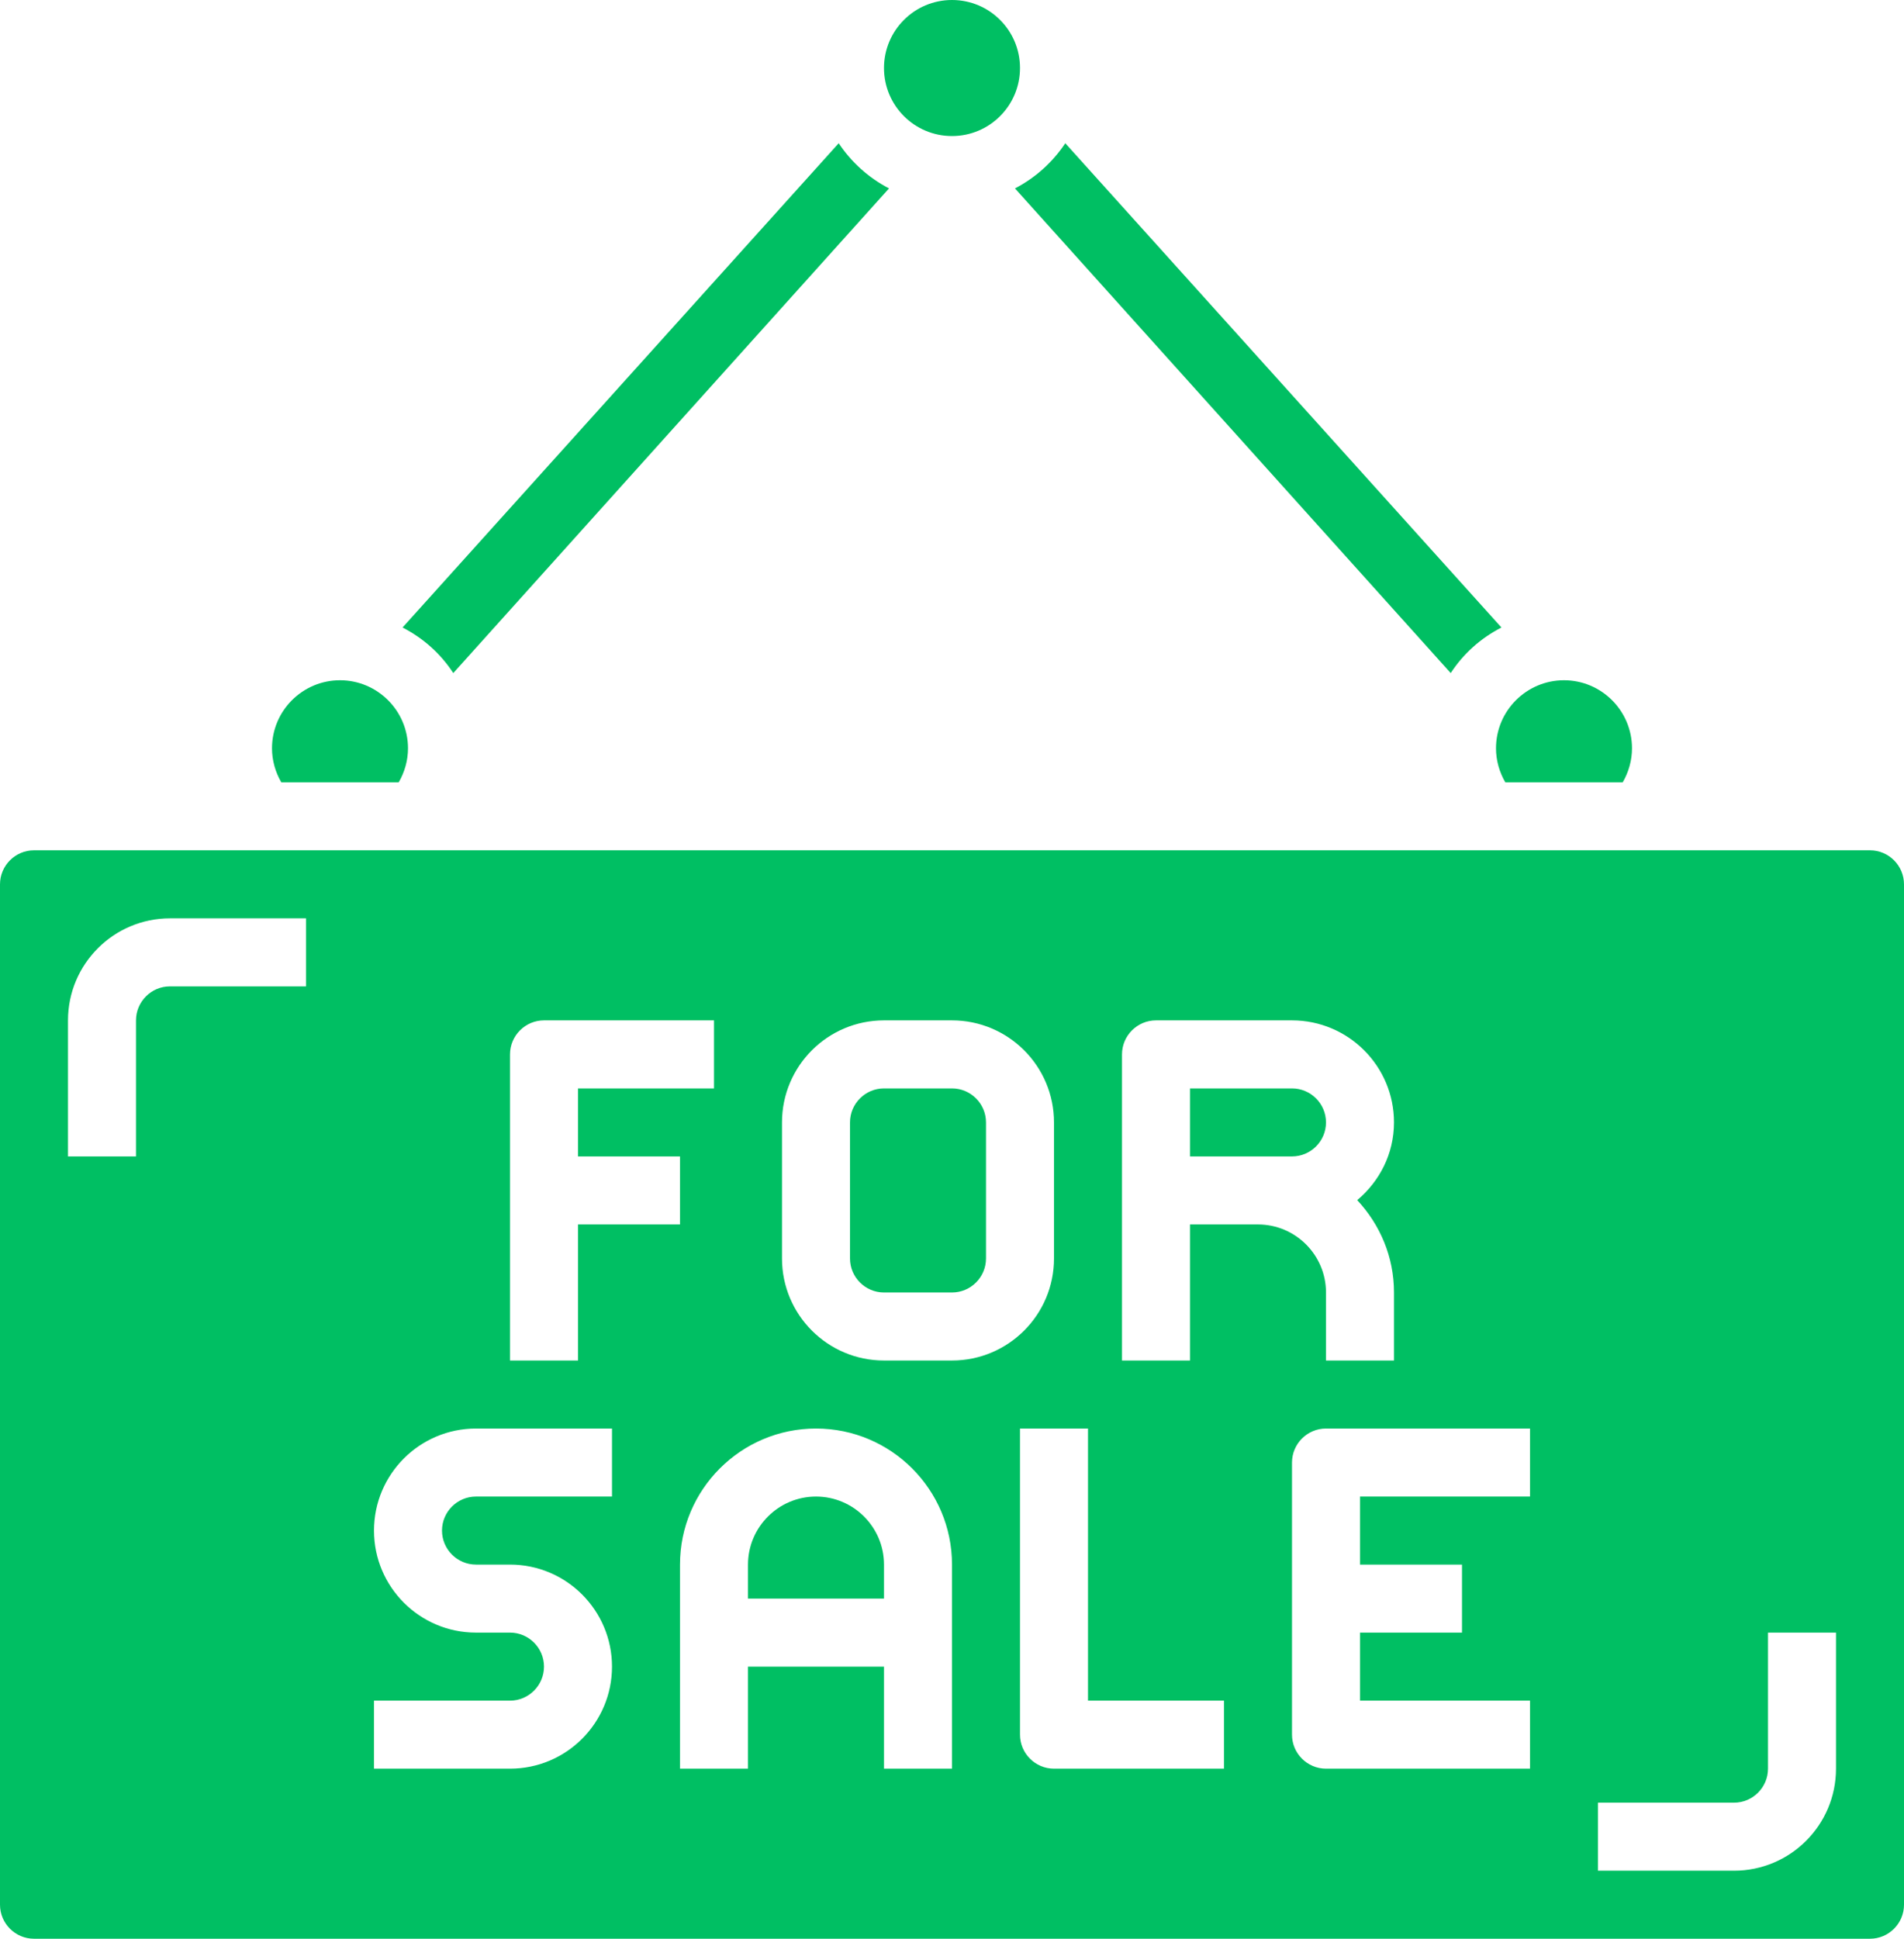 <?xml version="1.0" encoding="UTF-8" standalone="no"?><svg xmlns="http://www.w3.org/2000/svg" xmlns:xlink="http://www.w3.org/1999/xlink" fill="#000000" height="57" preserveAspectRatio="xMidYMid meet" version="1" viewBox="4.0 3.0 56.0 57.0" width="56" zoomAndPan="magnify"><g fill="#00bf63" id="change1_1"><path d="M 48.16 21.449 C 47.551 21.762 47.039 22.219 46.668 22.789 L 33.852 8.539 C 34.449 8.23 34.961 7.77 35.332 7.211 L 48.16 21.449" fill="inherit"/><path d="M 30.148 8.539 L 17.332 22.789 C 16.961 22.219 16.449 21.762 15.84 21.449 L 28.668 7.211 C 29.039 7.77 29.551 8.23 30.148 8.539" fill="inherit"/><path d="M 32 7 C 33.105 7 34 6.105 34 5 C 34 3.895 33.105 3 32 3 C 30.895 3 30 3.895 30 5 C 30 6.105 30.895 7 32 7" fill="inherit"/><path d="M 30 49 C 30 47.898 29.102 47 28 47 C 26.898 47 26 47.898 26 49 L 26 50 L 30 50 L 30 49" fill="inherit"/><path d="M 30 41 L 32 41 C 32.551 41 33 40.551 33 40 L 33 36 C 33 35.449 32.551 35 32 35 L 30 35 C 29.449 35 29 35.449 29 36 L 29 40 C 29 40.551 29.449 41 30 41" fill="inherit"/><path d="M 42 37 C 42.551 37 43 36.551 43 36 C 43 35.449 42.551 35 42 35 L 39 35 L 39 37 L 42 37" fill="inherit"/><path d="M 6 33 C 6 31.344 7.344 30 9 30 L 13 30 L 13 32 L 9 32 C 8.449 32 8 32.449 8 33 L 8 37 L 6 37 Z M 15 53 L 19 53 C 19.551 53 20 52.551 20 52 C 20 51.449 19.551 51 19 51 L 18 51 C 16.344 51 15 49.656 15 48 C 15 46.344 16.344 45 18 45 L 22 45 L 22 47 L 18 47 C 17.449 47 17 47.449 17 48 C 17 48.551 17.449 49 18 49 L 19 49 C 20.656 49 22 50.344 22 52 C 22 53.656 20.656 55 19 55 L 15 55 Z M 19 38 L 19 34 C 19 33.449 19.449 33 20 33 L 25 33 L 25 35 L 21 35 L 21 37 L 24 37 L 24 39 L 21 39 L 21 43 L 19 43 Z M 28 45 C 30.207 45 32 46.793 32 49 L 32 55 L 30 55 L 30 52 L 26 52 L 26 55 L 24 55 L 24 49 C 24 46.793 25.793 45 28 45 Z M 27 36 C 27 34.344 28.344 33 30 33 L 32 33 C 33.656 33 35 34.344 35 36 L 35 40 C 35 41.656 33.656 43 32 43 L 30 43 C 28.344 43 27 41.656 27 40 Z M 40 53 L 40 55 L 35 55 C 34.449 55 34 54.551 34 54 L 34 45 L 36 45 L 36 53 Z M 37 38 L 37 34 C 37 33.449 37.449 33 38 33 L 42 33 C 43.656 33 45 34.344 45 36 C 45 36.922 44.574 37.734 43.918 38.285 C 44.586 39 45 39.949 45 41 L 45 43 L 43 43 L 43 41 C 43 39.898 42.102 39 41 39 L 39 39 L 39 43 L 37 43 Z M 49 47 L 44 47 L 44 49 L 47 49 L 47 51 L 44 51 L 44 53 L 49 53 L 49 55 L 43 55 C 42.449 55 42 54.551 42 54 L 42 46 C 42 45.449 42.449 45 43 45 L 49 45 Z M 51 56 L 55 56 C 55.551 56 56 55.551 56 55 L 56 51 L 58 51 L 58 55 C 58 56.656 56.656 58 55 58 L 51 58 Z M 5 60 L 59 60 C 59.551 60 60 59.551 60 59 L 60 29 C 60 28.449 59.551 28 59 28 L 5 28 C 4.449 28 4 28.449 4 29 L 4 59 C 4 59.551 4.449 60 5 60" fill="inherit"/><path d="M 52 25 C 52 23.898 51.102 23 50 23 C 48.898 23 48 23.898 48 25 C 48 25.355 48.098 25.699 48.273 26 L 51.727 26 C 51.902 25.699 52 25.355 52 25" fill="inherit"/><path d="M 15.727 26 C 15.902 25.699 16 25.355 16 25 C 16 23.898 15.102 23 14 23 C 12.898 23 12 23.898 12 25 C 12 25.355 12.098 25.699 12.273 26 L 15.727 26" fill="inherit"/></g></svg>